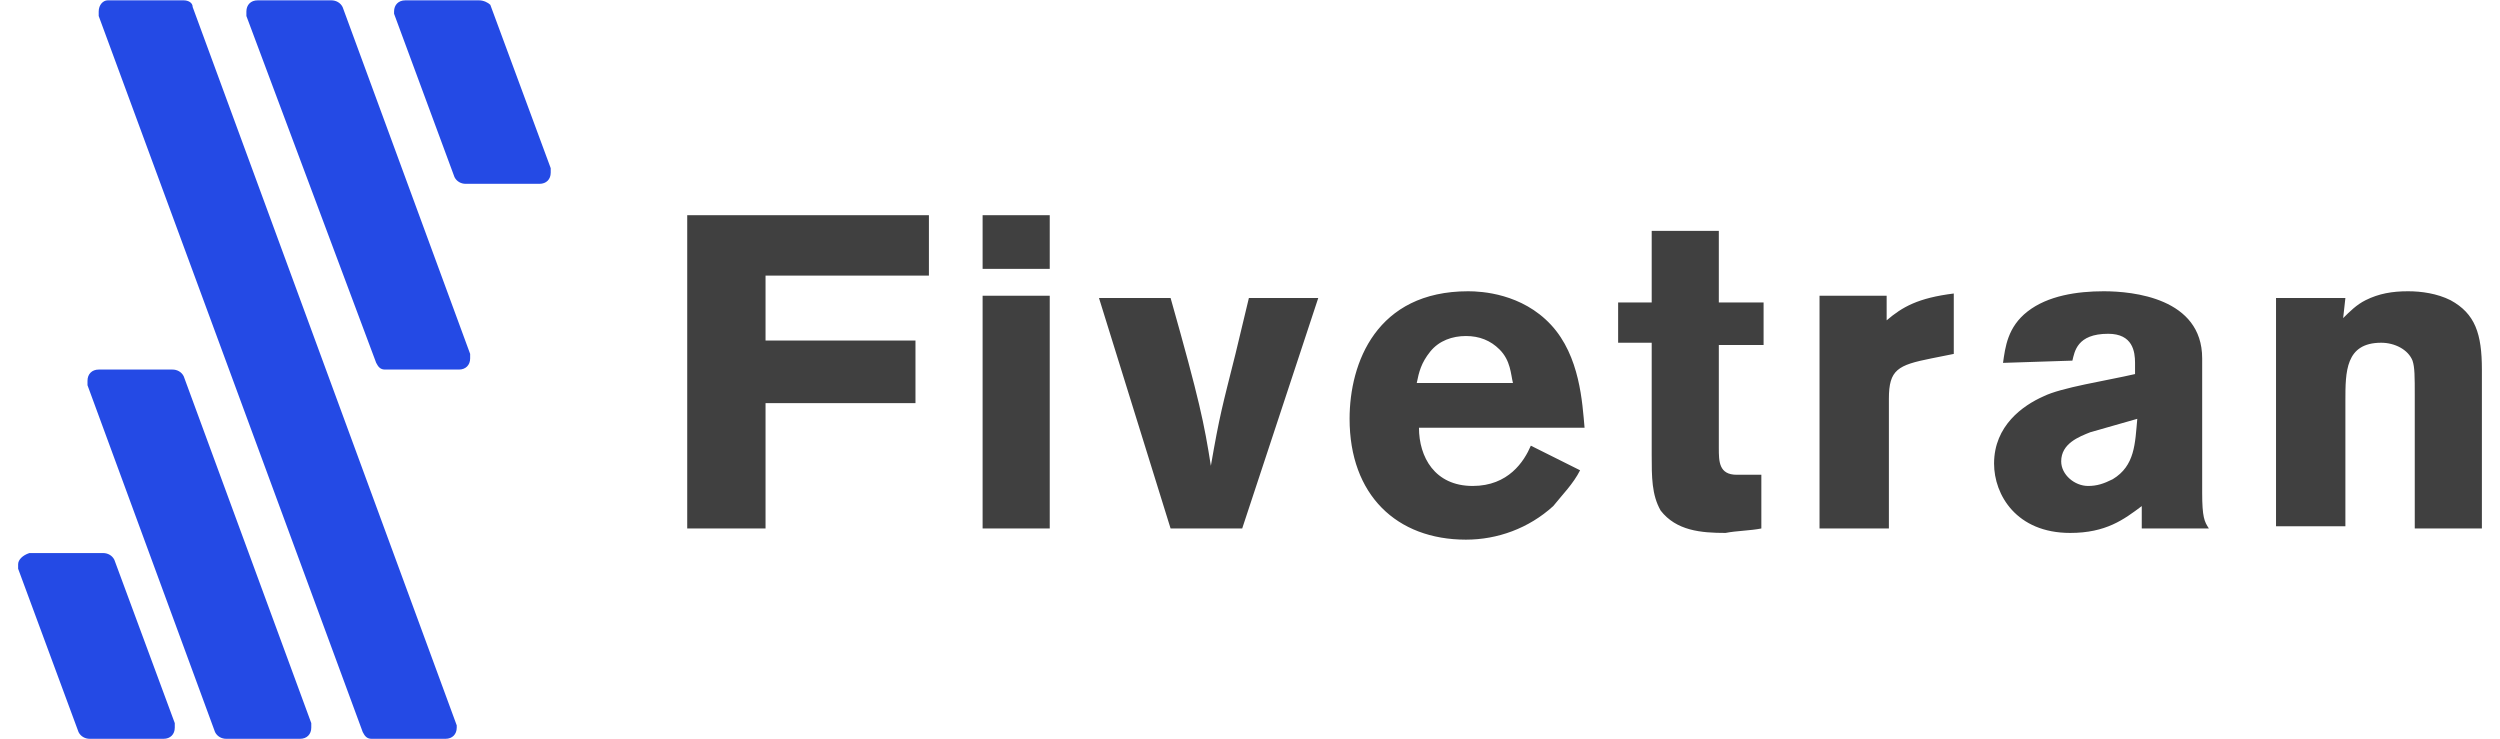 <svg xmlns="http://www.w3.org/2000/svg" width="115" height="34" viewBox="0 0 115 34" fill="none"><g clip-path="url(#clip0_8874_94483)"><path d="M107.785 14.633C108.094 14.325 108.403 14.016 108.815 13.81C109.432 13.501 110.05 13.398 110.771 13.398C111.388 13.398 112.109 13.501 112.726 13.81C113.859 14.428 114.167 15.354 114.167 17.001V24.31H111.079V18.236C111.079 17.31 111.079 16.898 110.976 16.589C110.771 16.075 110.153 15.766 109.535 15.766C107.888 15.766 107.888 17.104 107.888 18.442V24.207H104.697V13.707H107.888L107.785 14.633ZM96.153 19.883C95.639 20.089 94.815 20.398 94.815 21.221C94.815 21.839 95.433 22.354 96.051 22.354C96.462 22.354 96.771 22.251 97.183 22.045C98.212 21.427 98.212 20.398 98.315 19.266L96.153 19.883ZM92.139 16.692C92.242 15.972 92.345 15.045 93.271 14.325C94.198 13.604 95.536 13.398 96.771 13.398C98.109 13.398 101.3 13.707 101.3 16.486V22.663C101.3 23.795 101.403 24.001 101.609 24.31H98.521V23.28C97.698 23.898 96.874 24.515 95.227 24.515C92.757 24.515 91.727 22.765 91.727 21.324C91.727 19.575 93.065 18.648 93.992 18.236C94.815 17.825 96.874 17.516 98.212 17.207V16.692C98.212 16.178 98.109 15.354 96.977 15.354C95.536 15.354 95.433 16.178 95.33 16.589L92.139 16.692ZM86.786 14.736C87.507 14.119 88.227 13.707 89.874 13.501V16.28L88.845 16.486C87.301 16.795 86.889 17.001 86.889 18.339V24.31H83.698V13.604H86.786V14.736ZM75.978 10.619H79.066V13.913H81.125V15.869H79.066V20.604C79.066 21.221 79.066 21.839 79.89 21.839H81.022V24.31C80.507 24.413 79.89 24.413 79.375 24.515C78.243 24.515 77.11 24.413 76.39 23.486C75.978 22.765 75.978 21.942 75.978 20.913V15.766H74.434V13.913H75.978V10.619ZM69.596 17.619C69.493 17.207 69.493 16.589 68.978 16.075C68.567 15.663 68.052 15.457 67.434 15.457C66.817 15.457 66.199 15.663 65.787 16.178C65.376 16.692 65.273 17.104 65.17 17.619H69.596ZM72.684 21.633C72.375 22.251 71.861 22.765 71.449 23.28C70.317 24.31 68.875 24.824 67.434 24.824C64.243 24.824 62.081 22.765 62.081 19.266C62.081 16.692 63.317 13.398 67.537 13.398C68.155 13.398 70.008 13.501 71.346 14.942C72.684 16.383 72.787 18.545 72.89 19.677H65.273C65.273 21.016 65.993 22.354 67.743 22.354C69.39 22.354 70.111 21.221 70.419 20.501L72.684 21.633ZM50.553 13.707H53.847C55.185 18.442 55.391 19.471 55.7 21.427C56.111 19.06 56.214 18.751 56.832 16.28L57.449 13.707H60.64L57.141 24.31H53.847L50.553 13.707ZM45.2 13.604H48.288V24.31H45.2V13.604ZM45.2 9.898H48.288V12.369H45.2V9.898ZM42.73 9.898V12.678H35.215V15.663H42.112V18.545H35.215V24.31H31.612V9.898H42.73Z" fill="#404040"></path><path d="M4.128 33.985H7.525C7.834 33.985 8.04 33.779 8.04 33.47V33.264L5.26 25.75C5.157 25.544 4.951 25.441 4.746 25.441H1.349C1.04 25.544 0.834 25.75 0.834 25.956V26.162L3.613 33.676C3.716 33.882 3.922 33.985 4.128 33.985ZM18.127 0.633L20.907 8.148C21.01 8.353 21.215 8.456 21.421 8.456H24.818C25.127 8.456 25.333 8.251 25.333 7.942V7.736L22.554 0.221C22.451 0.119 22.245 0.016 22.039 0.016H18.642C18.333 0.016 18.127 0.221 18.127 0.53V0.633ZM10.407 33.985H13.804C14.113 33.985 14.319 33.779 14.319 33.47V33.264L8.451 17.309C8.348 17.103 8.142 17 7.937 17H4.54C4.231 17 4.025 17.206 4.025 17.515V17.721L9.892 33.676C9.995 33.882 10.201 33.985 10.407 33.985ZM17.098 33.985H20.495C20.804 33.985 21.01 33.779 21.01 33.47V33.367L8.863 0.324C8.863 0.119 8.657 0.016 8.451 0.016H4.951C4.746 0.016 4.54 0.221 4.54 0.53V0.736L16.686 33.676C16.789 33.882 16.892 33.985 17.098 33.985ZM17.716 17H21.113C21.421 17 21.627 16.794 21.627 16.485V16.28L15.76 0.324C15.657 0.119 15.451 0.016 15.245 0.016H11.848C11.539 0.016 11.334 0.221 11.334 0.53V0.736L17.304 16.691C17.407 16.897 17.51 17 17.716 17Z" fill="#244AE5"></path></g><defs><clipPath id="clip0_8874_94483"><rect width="113.333" height="34" fill="white" transform="translate(0.833)"></rect></clipPath></defs></svg>